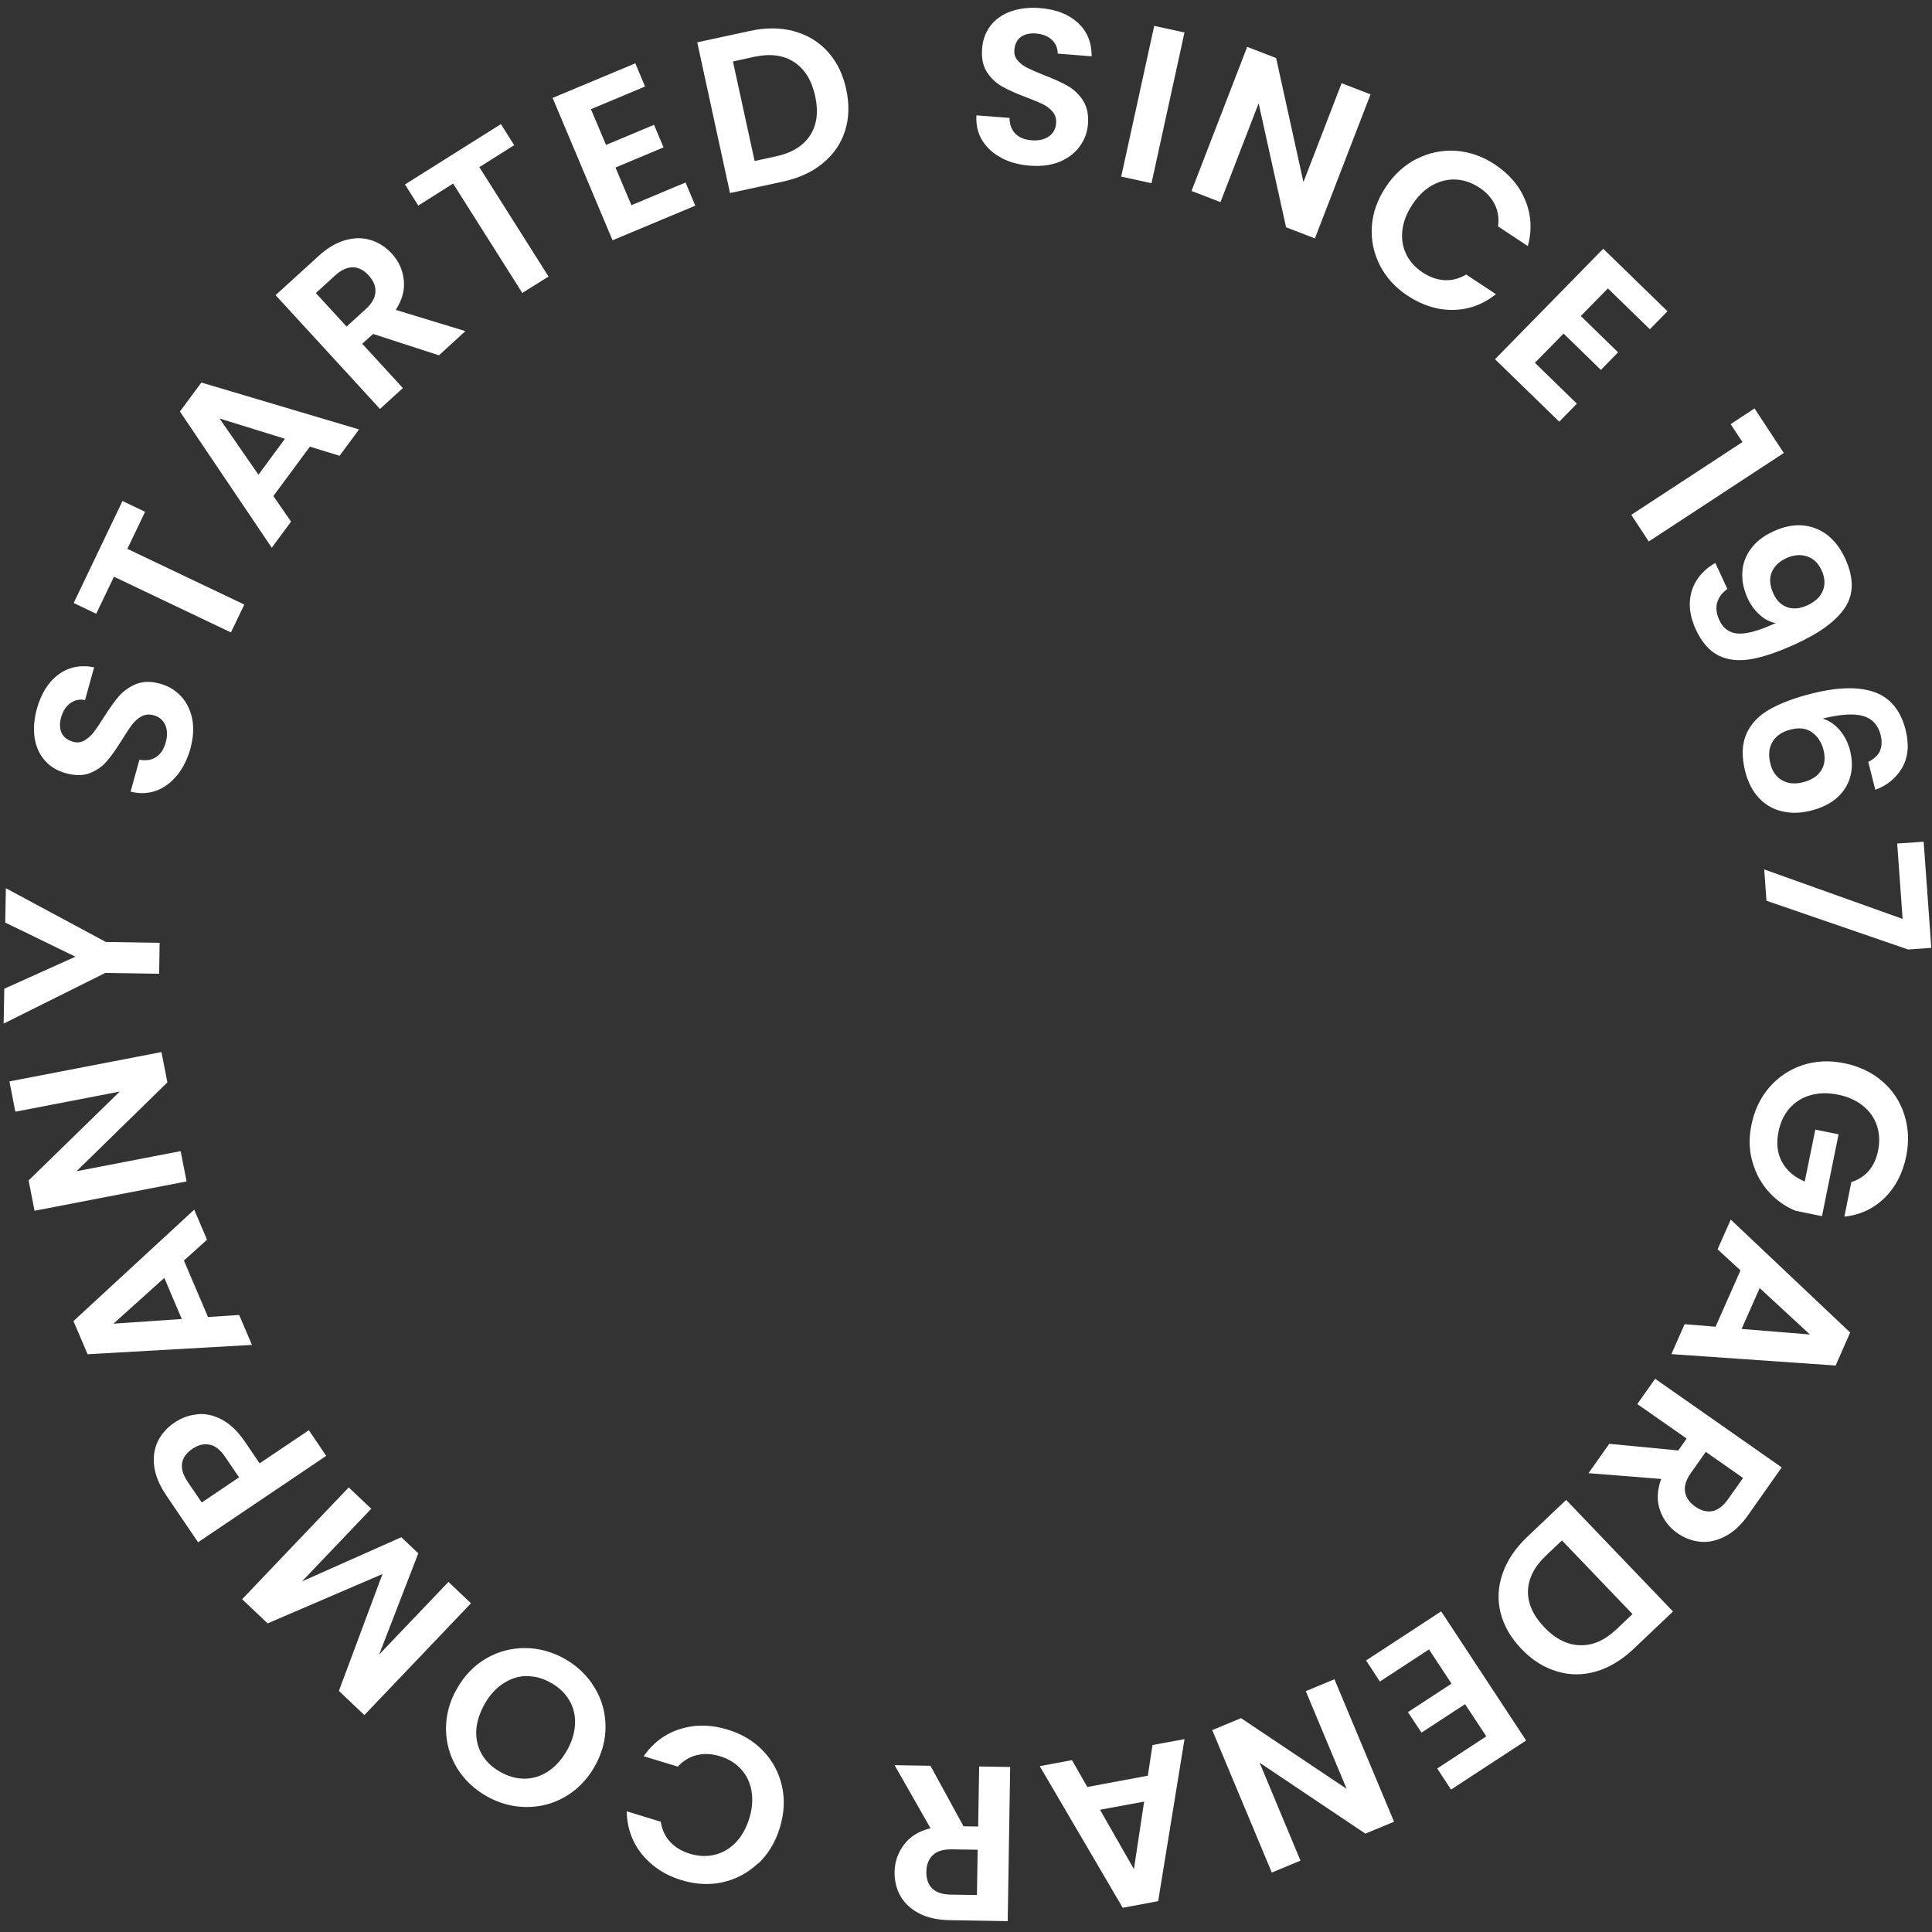 <svg xmlns="http://www.w3.org/2000/svg" width="157" height="157" viewBox="0 0 157 157" fill="none"><rect x="0" y="0" width="157" height="157" fill="#333333" stroke="none"/><path d="M81.38 12.825C80.699 12.476 80.179 11.997 79.819 11.408C79.459 10.82 79.299 10.132 79.349 9.374L82.04 9.583C82.04 10.102 82.19 10.521 82.49 10.84C82.8 11.169 83.24 11.349 83.811 11.398C84.401 11.448 84.871 11.339 85.231 11.089C85.591 10.84 85.781 10.481 85.822 10.032C85.852 9.663 85.761 9.344 85.551 9.094C85.341 8.835 85.071 8.626 84.741 8.466C84.411 8.307 83.951 8.117 83.371 7.898C82.58 7.598 81.93 7.309 81.44 7.03C80.95 6.761 80.539 6.372 80.209 5.873C79.879 5.374 79.749 4.726 79.809 3.938C79.869 3.2 80.109 2.572 80.519 2.053C80.929 1.534 81.49 1.155 82.18 0.916C82.87 0.677 83.651 0.587 84.511 0.657C85.802 0.756 86.832 1.155 87.582 1.844C88.343 2.532 88.713 3.439 88.713 4.576L85.951 4.357C85.951 3.928 85.811 3.559 85.491 3.25C85.171 2.941 84.731 2.761 84.171 2.721C83.681 2.681 83.28 2.781 82.96 3C82.65 3.23 82.47 3.579 82.43 4.058C82.4 4.387 82.49 4.676 82.7 4.915C82.9 5.155 83.16 5.354 83.481 5.514C83.801 5.673 84.251 5.873 84.831 6.102C85.621 6.402 86.272 6.701 86.762 6.98C87.252 7.259 87.672 7.648 88.002 8.157C88.332 8.666 88.473 9.304 88.412 10.082C88.362 10.75 88.132 11.358 87.742 11.897C87.352 12.436 86.802 12.855 86.112 13.144C85.411 13.433 84.601 13.533 83.681 13.463C82.81 13.393 82.03 13.184 81.36 12.825H81.38Z" fill="white"></path><path d="M96.255 2.641L93.574 14.889L91.113 14.351L93.794 2.103L96.255 2.641Z" fill="white"></path><path d="M106.862 19.378L104.511 18.47L102.28 8.396L99.179 16.425L96.828 15.518L101.35 3.808L103.701 4.716L105.922 14.8L109.023 6.761L111.374 7.668L106.852 19.378H106.862Z" fill="white"></path><path d="M115.143 12.905C116.143 12.396 117.204 12.186 118.314 12.256C119.425 12.336 120.475 12.705 121.476 13.363C122.646 14.141 123.476 15.109 123.957 16.296C124.437 17.473 124.507 18.709 124.157 19.996L121.736 18.4C121.826 17.742 121.736 17.143 121.466 16.605C121.195 16.066 120.775 15.607 120.205 15.238C119.595 14.839 118.955 14.62 118.294 14.59C117.634 14.56 116.994 14.72 116.383 15.059C115.773 15.398 115.233 15.927 114.773 16.625C114.313 17.313 114.043 18.011 113.962 18.709C113.882 19.407 113.982 20.056 114.273 20.654C114.563 21.253 115.013 21.751 115.623 22.15C116.193 22.529 116.784 22.729 117.384 22.768C117.984 22.799 118.574 22.649 119.145 22.31L121.566 23.906C120.505 24.743 119.345 25.172 118.074 25.182C116.804 25.202 115.573 24.813 114.393 24.035C113.392 23.377 112.642 22.549 112.132 21.562C111.632 20.574 111.411 19.527 111.481 18.41C111.551 17.293 111.932 16.226 112.612 15.198C113.292 14.171 114.143 13.403 115.143 12.895V12.905Z" fill="white"></path><path d="M130.662 23.437L128.461 25.681L131.492 28.633L130.092 30.059L127.061 27.107L124.73 29.481L128.141 32.802L126.71 34.268L121.488 29.192L130.282 20.215L135.504 25.292L134.073 26.758L130.662 23.437Z" fill="white"></path><path d="M140.636 34.468L142.577 33.191L144.958 36.812L133.983 44.003L132.562 41.839L141.596 35.924L140.636 34.468Z" fill="white"></path><path d="M139.533 48.98C139.423 49.409 139.483 49.877 139.723 50.406C140.034 51.074 140.544 51.443 141.244 51.483C141.944 51.533 142.965 51.244 144.295 50.635C143.835 50.546 143.395 50.326 142.995 49.957C142.595 49.598 142.264 49.159 142.024 48.631C141.704 47.932 141.554 47.244 141.584 46.546C141.614 45.848 141.834 45.21 142.264 44.621C142.685 44.033 143.305 43.544 144.125 43.175C145.336 42.616 146.466 42.537 147.507 42.926C148.547 43.315 149.357 44.132 149.938 45.369C150.648 46.915 150.658 48.232 149.968 49.319C149.267 50.416 147.927 51.413 145.926 52.331C144.505 52.979 143.295 53.398 142.274 53.568C141.254 53.737 140.374 53.638 139.633 53.258C138.893 52.88 138.283 52.181 137.813 51.164C137.442 50.356 137.282 49.608 137.322 48.9C137.362 48.192 137.583 47.573 137.953 47.035C138.323 46.506 138.803 46.077 139.393 45.748L140.374 47.863C139.933 48.172 139.663 48.541 139.543 48.97L139.533 48.98ZM145.246 49.349C145.746 49.518 146.286 49.458 146.876 49.189C147.517 48.89 147.937 48.491 148.137 47.982C148.337 47.474 148.297 46.935 148.027 46.347C147.757 45.758 147.357 45.379 146.836 45.21C146.316 45.04 145.756 45.09 145.156 45.359C144.575 45.629 144.185 46.008 143.975 46.506C143.765 47.005 143.815 47.583 144.115 48.252C144.375 48.82 144.755 49.179 145.256 49.349H145.246Z" fill="white"></path><path d="M152.761 61.028C152.931 60.679 152.951 60.24 152.821 59.712C152.621 58.914 152.15 58.405 151.41 58.185C150.67 57.966 149.569 58.036 148.109 58.395C148.649 58.555 149.109 58.874 149.509 59.343C149.91 59.811 150.18 60.36 150.34 60.988C150.53 61.746 150.54 62.454 150.36 63.113C150.18 63.771 149.819 64.349 149.279 64.828C148.739 65.307 148.029 65.656 147.158 65.875C146.328 66.085 145.558 66.105 144.827 65.935C144.097 65.766 143.467 65.407 142.947 64.858C142.426 64.309 142.056 63.591 141.826 62.714C141.526 61.507 141.546 60.489 141.906 59.662C142.266 58.834 142.897 58.166 143.787 57.657C144.677 57.148 145.828 56.709 147.238 56.36C149.369 55.822 151.07 55.792 152.341 56.251C153.611 56.709 154.451 57.727 154.852 59.303C155.162 60.519 155.062 61.547 154.571 62.395C154.081 63.232 153.351 63.831 152.391 64.18L151.82 61.916C152.281 61.676 152.601 61.387 152.771 61.038L152.761 61.028ZM147.258 59.512C146.788 59.183 146.218 59.103 145.528 59.283C144.837 59.452 144.347 59.781 144.047 60.27C143.747 60.759 143.687 61.357 143.867 62.065C144.027 62.694 144.337 63.142 144.817 63.412C145.298 63.681 145.858 63.731 146.508 63.571C147.178 63.402 147.679 63.093 147.979 62.634C148.289 62.175 148.349 61.607 148.179 60.928C148.019 60.31 147.709 59.841 147.248 59.512H147.258Z" fill="white"></path><path d="M155.082 77.166L143.547 73.196L143.367 70.653L154.612 74.672L154.172 68.548L156.323 68.399L156.943 77.026L155.072 77.156L155.082 77.166Z" fill="white"></path><path d="M150.449 96.056C151.029 95.877 151.5 95.567 151.87 95.138C152.24 94.7 152.49 94.151 152.62 93.493C152.77 92.765 152.73 92.087 152.52 91.458C152.31 90.83 151.92 90.291 151.38 89.852C150.829 89.414 150.159 89.114 149.359 88.955C148.538 88.785 147.788 88.805 147.108 89.005C146.427 89.204 145.867 89.553 145.427 90.062C144.977 90.57 144.677 91.209 144.527 91.967C144.337 92.904 144.427 93.722 144.807 94.42C145.187 95.119 145.807 95.657 146.658 96.016L147.518 91.797L149.409 92.176L148.058 98.829L145.907 98.39C145.077 98.051 144.357 97.542 143.736 96.854C143.116 96.166 142.676 95.358 142.406 94.41C142.136 93.473 142.106 92.475 142.326 91.418C142.566 90.231 143.046 89.214 143.776 88.366C144.507 87.519 145.407 86.92 146.468 86.561C147.528 86.212 148.668 86.152 149.879 86.401C151.089 86.651 152.12 87.139 152.97 87.878C153.821 88.616 154.411 89.513 154.751 90.581C155.091 91.648 155.141 92.765 154.911 93.932C154.631 95.318 154.051 96.455 153.16 97.333C152.27 98.21 151.179 98.729 149.879 98.869L150.449 96.036V96.056Z" fill="white"></path><path d="M139.416 107.805L141.437 103.237L139.576 101.522L140.646 99.108L150.35 108.284L149.17 110.967L135.824 110.039L136.895 107.606L139.416 107.815V107.805ZM141.537 107.995L147.079 108.444L142.997 104.673L141.527 107.995H141.537Z" fill="white"></path><path d="M130.781 117.33L136.383 117.869L137.063 116.901L133.051 114.099L134.502 112.044L144.786 119.245L142.075 123.095C141.515 123.893 140.905 124.471 140.224 124.83C139.544 125.19 138.874 125.349 138.204 125.289C137.533 125.229 136.903 125 136.313 124.591C135.633 124.112 135.162 123.494 134.892 122.716C134.622 121.938 134.662 121.1 134.992 120.183L129.09 119.714L130.771 117.33H130.781ZM138.614 117.988L137.403 119.704C137.013 120.262 136.853 120.771 136.933 121.24C137.013 121.699 137.293 122.108 137.773 122.437C138.244 122.766 138.704 122.886 139.164 122.796C139.614 122.706 140.044 122.377 140.435 121.818L141.645 120.103L138.624 117.988H138.614Z" fill="white"></path><path d="M129.72 135.822C128.639 136.141 127.569 136.141 126.518 135.822C125.468 135.512 124.498 134.904 123.627 133.986C122.757 133.079 122.197 132.091 121.937 131.044C121.676 129.987 121.736 128.93 122.107 127.863C122.477 126.795 123.137 125.818 124.087 124.91L127.269 121.888L135.952 130.954L132.771 133.976C131.811 134.884 130.8 135.502 129.72 135.822ZM124.167 129.289C124.147 130.306 124.588 131.284 125.488 132.231C126.388 133.179 127.359 133.667 128.389 133.697C129.42 133.737 130.41 133.298 131.37 132.391L132.661 131.164L126.929 125.18L125.638 126.406C124.678 127.314 124.197 128.281 124.167 129.289Z" fill="white"></path><path d="M120.786 141.108L119.055 138.485L115.514 140.799L114.413 139.133L117.955 136.819L116.124 134.036L112.132 136.649L111.012 134.934L117.114 130.944L124.017 141.437L117.915 145.426L116.794 143.711L120.786 141.098V141.108Z" fill="white"></path><path d="M98.518 140.589L100.849 139.622L109.432 145.367L106.111 137.427L108.442 136.46L113.284 148.04L110.953 149.007L102.359 143.242L105.681 151.201L103.35 152.169L98.508 140.589H98.518Z" fill="white"></path><path d="M88.354 145.217L93.276 144.299L93.656 141.806L96.257 141.327L94.116 154.493L91.235 155.031L84.492 143.521L87.113 143.033L88.364 145.227L88.354 145.217ZM89.394 147.072L92.145 151.889L92.976 146.404L89.404 147.062L89.394 147.072Z" fill="white"></path><path d="M75.607 143.482L78.298 148.409L79.489 148.429L79.569 143.551L82.09 143.591L81.889 156.118L77.168 156.039C76.197 156.019 75.367 155.839 74.697 155.49C74.016 155.141 73.516 154.672 73.176 154.084C72.846 153.495 72.686 152.847 72.696 152.129C72.706 151.301 72.966 150.563 73.456 149.905C73.946 149.246 74.667 148.798 75.617 148.568L72.696 143.442L75.617 143.492L75.607 143.482ZM79.459 150.314L77.348 150.284C76.667 150.274 76.147 150.423 75.807 150.752C75.467 151.072 75.287 151.53 75.277 152.119C75.277 152.697 75.427 153.146 75.757 153.465C76.087 153.784 76.597 153.954 77.278 153.964L79.388 153.994L79.448 150.314H79.459Z" fill="white"></path><path d="M61.58 151.441C60.76 152.209 59.809 152.717 58.729 152.957C57.649 153.196 56.528 153.136 55.378 152.787C54.037 152.378 52.967 151.67 52.166 150.683C51.366 149.695 50.956 148.518 50.926 147.192L53.697 148.04C53.797 148.698 54.057 149.246 54.467 149.685C54.877 150.124 55.408 150.443 56.068 150.643C56.768 150.852 57.438 150.882 58.089 150.723C58.729 150.563 59.299 150.234 59.789 149.725C60.28 149.216 60.64 148.568 60.89 147.77C61.13 146.982 61.19 146.234 61.07 145.546C60.95 144.848 60.67 144.259 60.22 143.771C59.779 143.282 59.199 142.923 58.499 142.714C57.849 142.514 57.218 142.484 56.638 142.624C56.058 142.763 55.528 143.073 55.078 143.561L52.306 142.714C53.087 141.606 54.077 140.868 55.298 140.499C56.508 140.12 57.799 140.14 59.149 140.559C60.3 140.908 61.25 141.487 62.02 142.285C62.781 143.083 63.291 144.03 63.541 145.127C63.791 146.214 63.731 147.351 63.371 148.528C63.011 149.705 62.42 150.683 61.6 151.451L61.58 151.441Z" fill="white"></path><path d="M48.317 137.128C48.897 138.096 49.197 139.143 49.208 140.28C49.218 141.407 48.917 142.514 48.307 143.581C47.697 144.639 46.897 145.446 45.916 146.015C44.936 146.583 43.875 146.853 42.745 146.843C41.614 146.833 40.544 146.534 39.523 145.955C38.493 145.367 37.693 144.589 37.112 143.631C36.542 142.664 36.252 141.626 36.242 140.489C36.242 139.362 36.532 138.265 37.143 137.208C37.753 136.141 38.553 135.323 39.533 134.754C40.514 134.196 41.574 133.917 42.695 133.927C43.815 133.937 44.896 134.236 45.916 134.814C46.937 135.403 47.737 136.171 48.317 137.138V137.128ZM42.805 136.201C42.135 136.201 41.504 136.41 40.904 136.799C40.304 137.188 39.794 137.747 39.383 138.475C38.973 139.203 38.743 139.921 38.703 140.629C38.673 141.337 38.823 141.976 39.153 142.554C39.483 143.132 39.984 143.611 40.634 143.98C41.294 144.359 41.955 144.539 42.625 144.539C43.295 144.539 43.935 144.339 44.526 143.96C45.116 143.571 45.626 143.023 46.046 142.295C46.466 141.567 46.687 140.848 46.727 140.14C46.767 139.432 46.617 138.784 46.276 138.195C45.936 137.607 45.446 137.128 44.786 136.759C44.125 136.38 43.465 136.201 42.795 136.211L42.805 136.201Z" fill="white"></path><path d="M19.676 129.957L28.339 120.871L30.17 122.606L24.538 128.511L32.611 124.92L33.992 126.227L30.81 134.455L36.443 128.551L38.273 130.286L29.61 139.372L27.539 137.407L31.081 127.912L21.747 131.922L19.686 129.967L19.676 129.957Z" fill="white"></path><path d="M16.025 114.926C16.695 114.857 17.366 115.006 18.036 115.365C18.716 115.724 19.347 116.333 19.917 117.181L21.097 118.916L25.099 116.223L26.509 118.308L16.095 125.329L13.504 121.509C12.964 120.701 12.634 119.933 12.534 119.175C12.434 118.427 12.534 117.739 12.824 117.131C13.124 116.522 13.574 116.004 14.194 115.595C14.755 115.216 15.365 114.996 16.025 114.936V114.926ZM17.036 117.4C16.585 117.3 16.115 117.41 15.645 117.729C14.635 118.417 14.505 119.325 15.275 120.452L16.395 122.098L19.427 120.053L18.306 118.407C17.916 117.829 17.496 117.49 17.046 117.4H17.036Z" fill="white"></path><path d="M14.942 102.429L16.903 107.027L19.434 106.858L20.475 109.291L7.119 110.049L5.969 107.356L15.783 98.3L16.823 100.744L14.942 102.439V102.429ZM13.352 103.846L9.22 107.566L14.772 107.187L13.352 103.846Z" fill="white"></path><path d="M13.121 85.494L13.601 87.957L6.218 95.178L14.681 93.543L15.162 96.006L2.806 98.39L2.326 95.926L9.729 88.705L1.246 90.341L0.766 87.878L13.121 85.494Z" fill="white"></path><path d="M0.477 72.179L8.6 76.547L12.972 76.617L12.932 79.13L8.56 79.061L0.297 83.18L0.347 80.347L6.129 77.744L0.427 74.972L0.477 72.169V72.179Z" fill="white"></path><path d="M14.393 62.993C13.913 63.591 13.353 64.01 12.702 64.25C12.052 64.489 11.352 64.519 10.611 64.329L11.332 61.736C11.842 61.836 12.282 61.776 12.662 61.537C13.043 61.297 13.303 60.908 13.463 60.35C13.623 59.781 13.603 59.303 13.423 58.904C13.243 58.505 12.932 58.245 12.492 58.126C12.132 58.026 11.812 58.056 11.512 58.206C11.222 58.365 10.962 58.584 10.742 58.874C10.521 59.163 10.241 59.582 9.921 60.111C9.471 60.829 9.071 61.407 8.701 61.836C8.341 62.265 7.88 62.594 7.33 62.813C6.78 63.043 6.12 63.043 5.349 62.833C4.629 62.634 4.059 62.285 3.619 61.776C3.188 61.267 2.918 60.659 2.808 59.931C2.708 59.203 2.768 58.435 2.998 57.597C3.349 56.35 3.929 55.423 4.749 54.814C5.569 54.206 6.54 54.007 7.65 54.226L6.91 56.889C6.49 56.799 6.09 56.879 5.73 57.128C5.369 57.378 5.109 57.777 4.959 58.325C4.829 58.794 4.849 59.213 5.009 59.562C5.169 59.911 5.489 60.15 5.95 60.28C6.27 60.37 6.57 60.34 6.85 60.18C7.12 60.021 7.37 59.811 7.59 59.532C7.81 59.253 8.09 58.844 8.421 58.315C8.871 57.597 9.281 57.019 9.651 56.59C10.021 56.161 10.482 55.832 11.052 55.592C11.612 55.363 12.272 55.353 13.023 55.562C13.673 55.742 14.223 56.071 14.693 56.56C15.153 57.049 15.463 57.657 15.614 58.395C15.764 59.133 15.714 59.941 15.473 60.829C15.243 61.666 14.883 62.385 14.413 62.983L14.393 62.993Z" fill="white"></path><path d="M9.95 40.711L11.791 41.589L10.35 44.601L19.854 49.129L18.764 51.393L9.26 46.865L7.819 49.877L5.988 49L9.96 40.701L9.95 40.711Z" fill="white"></path><path d="M25.185 36.293L22.214 40.312L23.655 42.387L22.084 44.511L14.621 33.441L16.362 31.087L29.177 34.897L27.596 37.041L25.175 36.293H25.185ZM23.155 35.655L17.842 34.009L21.004 38.577L23.155 35.655Z" fill="white"></path><path d="M35.67 28.873L30.318 27.137L29.437 27.935L32.739 31.536L30.878 33.231L22.395 23.985L25.876 20.814C26.596 20.155 27.317 19.727 28.057 19.517C28.797 19.308 29.488 19.308 30.128 19.507C30.768 19.707 31.338 20.066 31.828 20.594C32.389 21.203 32.719 21.911 32.809 22.729C32.909 23.547 32.689 24.364 32.159 25.182L37.821 26.908L35.67 28.873ZM28.167 26.539L29.718 25.122C30.218 24.664 30.488 24.195 30.508 23.726C30.538 23.257 30.348 22.808 29.948 22.37C29.558 21.941 29.137 21.731 28.667 21.721C28.207 21.721 27.717 21.941 27.216 22.4L25.666 23.816L28.157 26.529L28.167 26.539Z" fill="white"></path><path d="M40.703 10.082L41.784 11.797L38.953 13.583L44.575 22.469L42.444 23.806L36.822 14.919L33.991 16.704L32.91 14.989L40.713 10.082H40.703Z" fill="white"></path><path d="M48.028 8.885L49.248 11.777L53.15 10.142L53.92 11.977L50.018 13.613L51.309 16.675L55.711 14.829L56.501 16.714L49.778 19.527L44.906 7.957L51.629 5.145L52.419 7.03L48.017 8.875L48.028 8.885Z" fill="white"></path><path d="M64.523 2.542C65.614 2.831 66.524 3.389 67.264 4.197C68.005 5.015 68.505 6.032 68.765 7.259C69.035 8.486 68.995 9.623 68.665 10.65C68.335 11.688 67.725 12.555 66.854 13.274C65.984 13.992 64.904 14.48 63.613 14.76L59.321 15.687L56.66 3.439L60.952 2.512C62.242 2.232 63.433 2.242 64.523 2.532V2.542ZM65.834 10.999C66.384 10.142 66.524 9.084 66.244 7.808C65.964 6.531 65.394 5.614 64.533 5.045C63.673 4.477 62.593 4.337 61.302 4.616L59.561 4.995L61.322 13.084L63.063 12.705C64.353 12.426 65.274 11.857 65.824 11.009L65.834 10.999Z" fill="white"></path></svg>
